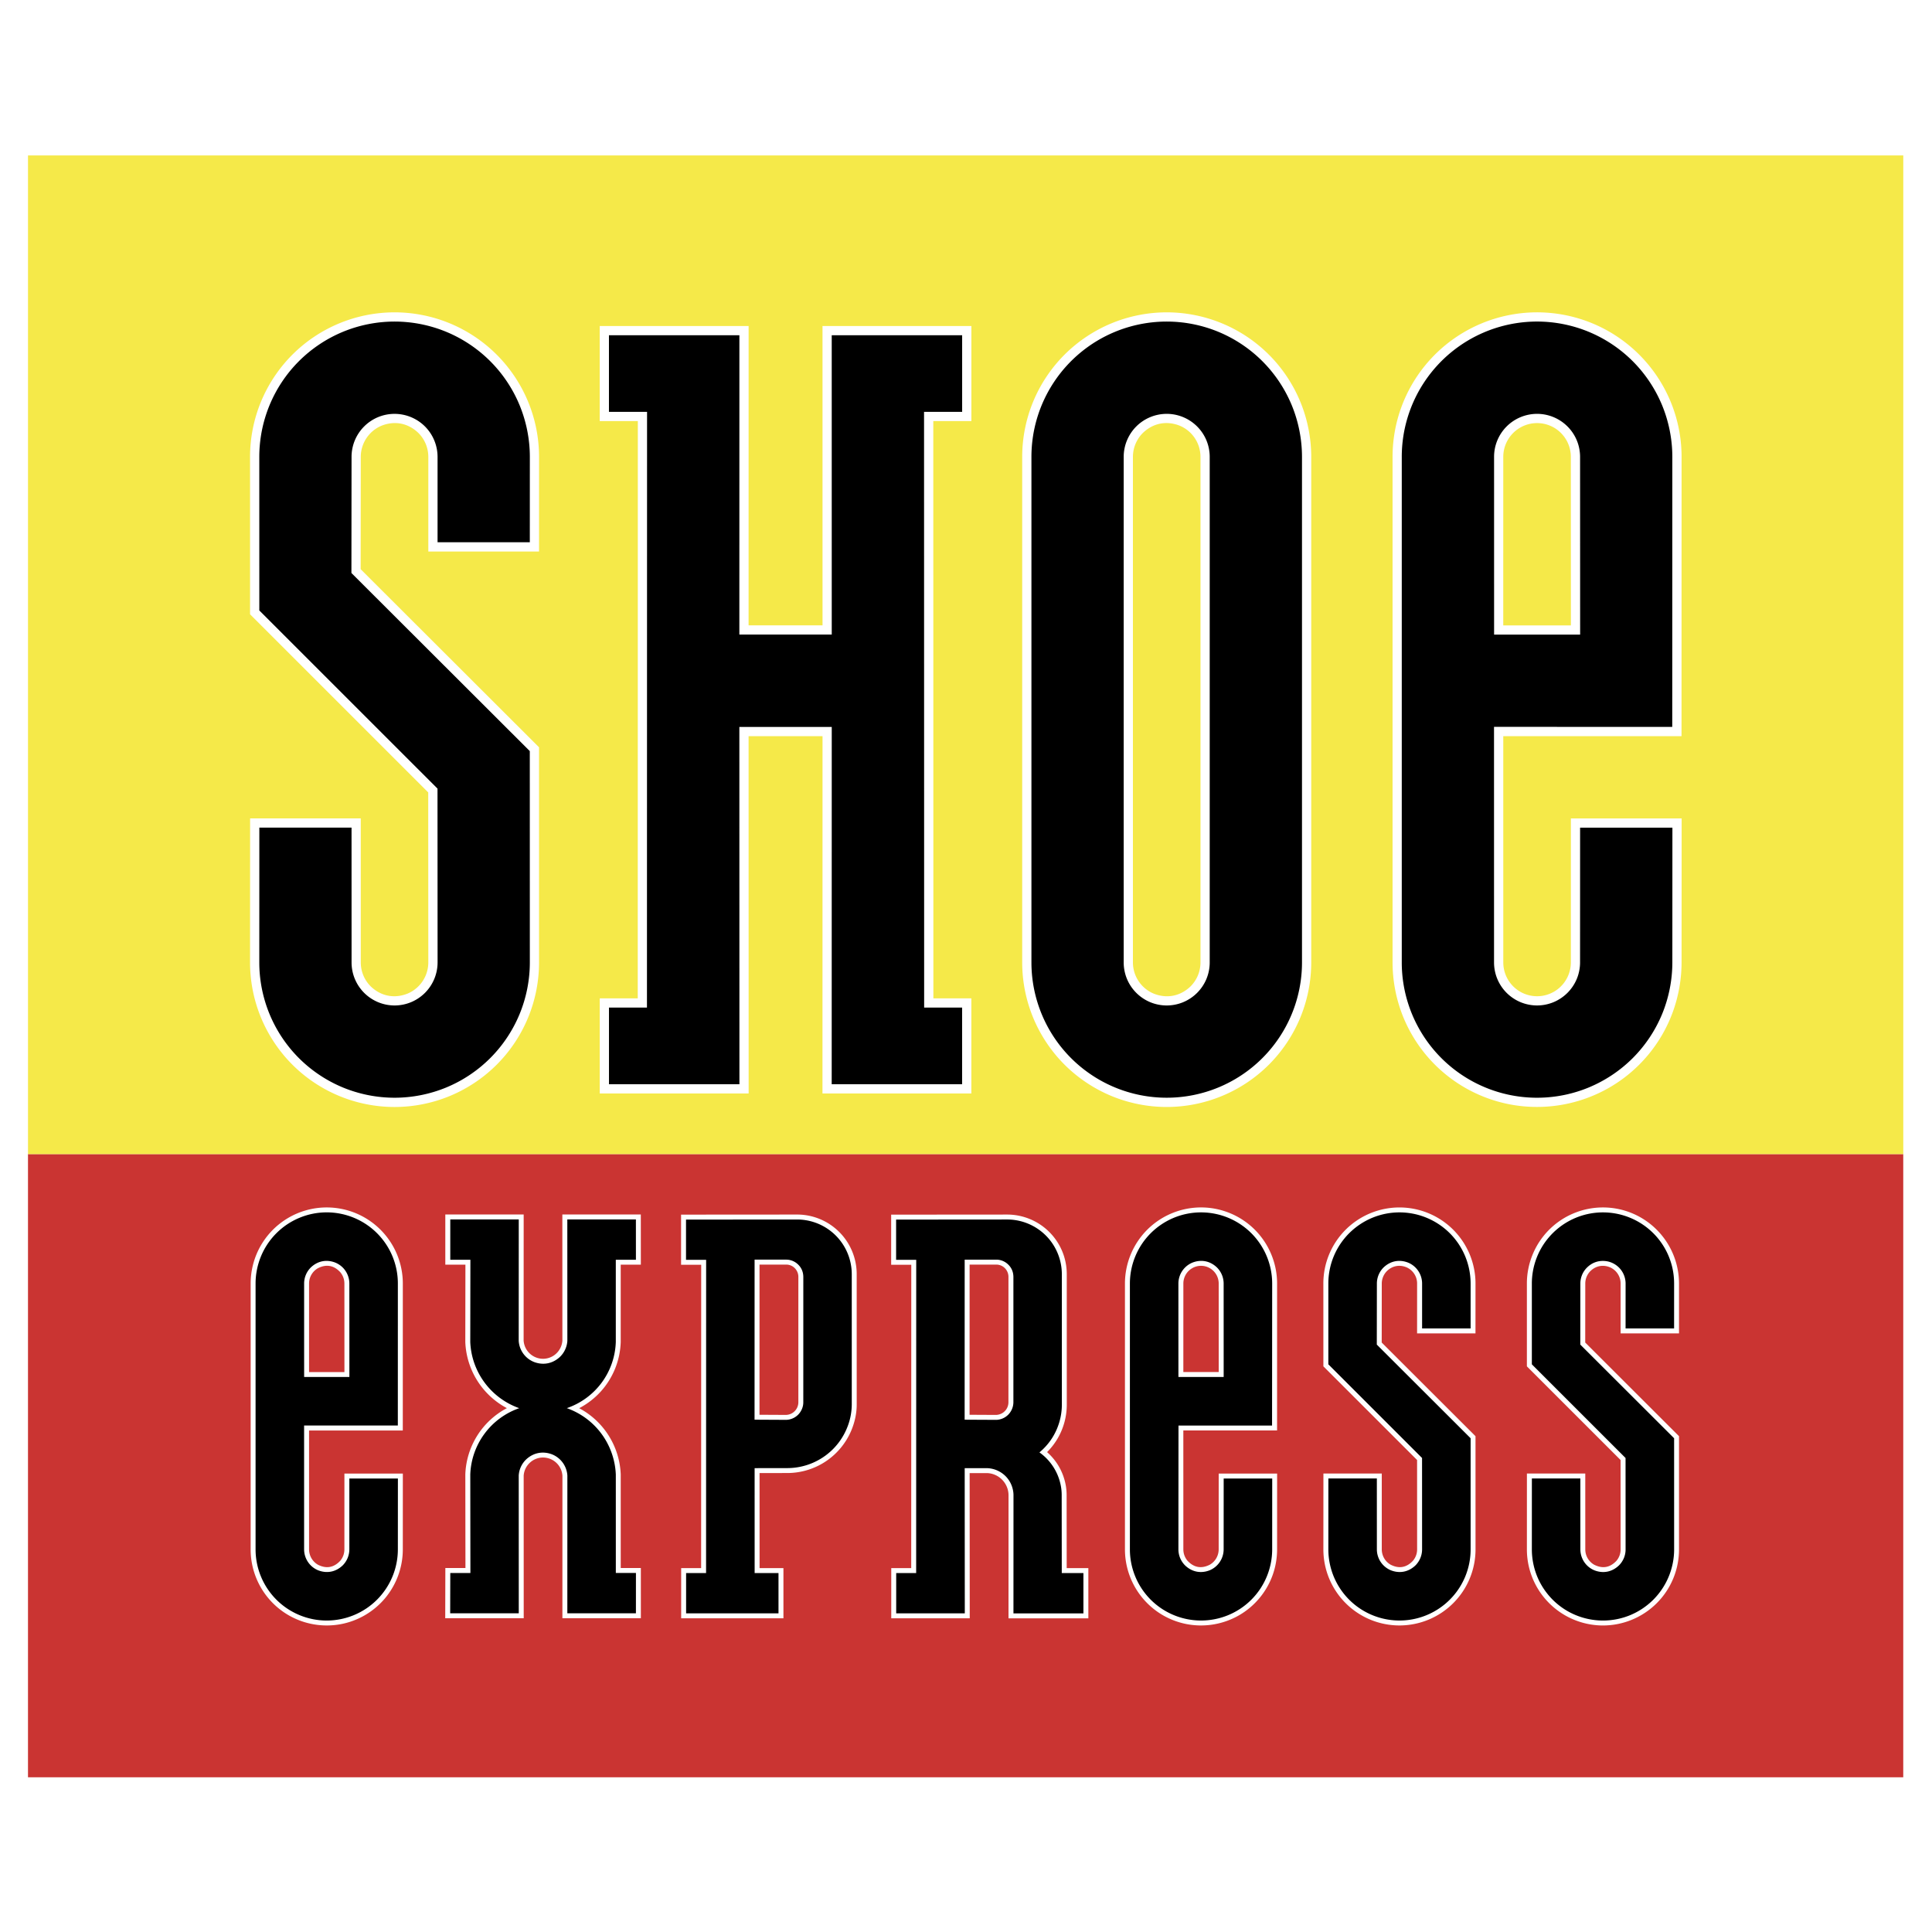 <svg xmlns="http://www.w3.org/2000/svg" width="2500" height="2500" viewBox="0 0 192.744 192.744"><g fill-rule="evenodd" clip-rule="evenodd"><path fill="#fff" d="M0 0h192.744v192.744H0V0z"/><path d="M99.396 126.161h-2.664l-.004 14.983 2.662.014c.16-.008.32-.045.465-.11a1.257 1.257 0 0 0 .75-1.142l.002-12.514c0-.232-.061-.485-.227-.721a1.203 1.203 0 0 0-.984-.51zM34.358 128.055a1.752 1.752 0 0 0-.41-1.135c-.641-.691-1.395-.824-2.232-.397a1.753 1.753 0 0 0-.883 1.528l-.001 8.832h3.53l-.004-8.828zM78.439 126.16h-2.666l-.003 14.983 2.662.014a1.265 1.265 0 0 0 1.215-1.252l.001-12.514c0-.232-.061-.485-.228-.72a1.199 1.199 0 0 0-.981-.511z" fill="#ca3432"/><path d="M2.792 115.139v62.171h187.084v-62.171H2.792zm37.394 39.431a7.608 7.608 0 0 1-1.774 4.881 7.596 7.596 0 0 1-4.496 2.597 7.618 7.618 0 0 1-5.114-.9 7.585 7.585 0 0 1-3.796-6.575V128.05c0-.993.198-1.986.577-2.904.38-.918.943-1.76 1.645-2.463a7.65 7.65 0 0 1 2.462-1.646 7.614 7.614 0 0 1 2.904-.578 7.63 7.63 0 0 1 2.904.576 7.609 7.609 0 0 1 4.109 4.106c.38.918.58 1.912.58 2.904l-.003 14.665h-9.352l.001 11.863a1.775 1.775 0 0 0 .883 1.529c.838.426 1.592.293 2.232-.397.306-.37.409-.772.41-1.136l.002-7.557h5.829l-.003 7.558zm23.749 6.87l-7.828.001.003-14.224a1.941 1.941 0 0 0-1.222-1.671 1.922 1.922 0 0 0-2.034.387 1.934 1.934 0 0 0-.61 1.285l.004 14.223h-7.83l.012-5.009h2.005l-.012-9.346a7.782 7.782 0 0 1 4.146-6.604 7.817 7.817 0 0 1-4.148-6.6l.011-7.713h-2.006v-5.007l7.818-.002-.005 12.589a1.946 1.946 0 0 0 1.222 1.671 1.922 1.922 0 0 0 2.034-.387 1.963 1.963 0 0 0 .611-1.284l-.004-12.588h7.828l.003 5.008h-2.008v7.711a7.73 7.73 0 0 1-1.997 4.951 7.765 7.765 0 0 1-2.147 1.656 7.83 7.83 0 0 1 4.145 6.597l.001 9.348h2.007l.001 5.008zm20.983-18.702a6.93 6.93 0 0 1-6.342 4.217l-2.8.004.002 9.482h2.38v5.004H67.956v-5.004h1.992l.006-30.265h-2.007v-5l11.585-.008a5.943 5.943 0 0 1 5.935 5.953l.002 13.001c0 .898-.201 1.792-.551 2.616zm23.66 18.716h-7.965l.002-12.321a2.226 2.226 0 0 0-1.355-1.997 2.152 2.152 0 0 0-.828-.174h-1.696l.009 14.485h-7.83v-5.004h1.992l.006-30.265h-2.007v-5l11.584-.009a5.95 5.95 0 0 1 5.648 4.115c.189.593.287 1.216.287 1.838l.002 12.995a6.723 6.723 0 0 1-.896 3.361 6.826 6.826 0 0 1-1.07 1.391c.4.354.754.764 1.043 1.215.289.45.514.942.666 1.455a5.53 5.53 0 0 1 .24 1.584l.008 7.317h2.16v5.014zm18.83-6.893c0 .884-.152 1.768-.453 2.598a7.599 7.599 0 0 1-3.334 3.984 7.617 7.617 0 0 1-5.115.906 7.66 7.66 0 0 1-2.479-.9 7.605 7.605 0 0 1-3.339-3.978 7.596 7.596 0 0 1-.459-2.598V128.05a7.61 7.61 0 0 1 2.221-5.366 7.606 7.606 0 0 1 5.363-2.226 7.601 7.601 0 0 1 5.367 2.217 7.608 7.608 0 0 1 2.228 5.361l-.002 14.673h-9.352l.002 11.856c0 .363.104.766.41 1.138.641.691 1.396.824 2.234.395a1.769 1.769 0 0 0 .88-1.532l.002-7.556h5.828l-.002 7.551zm13.447-27.766a1.772 1.772 0 0 0-.574-.379c-.686-.267-1.383-.127-1.914.389a1.77 1.77 0 0 0-.516 1.244l-.006 5.888 9.357 9.342.002 11.314a7.58 7.58 0 0 1-2.232 5.354 7.608 7.608 0 0 1-2.461 1.64 7.627 7.627 0 0 1-2.902.575 7.64 7.64 0 0 1-2.9-.578 7.61 7.61 0 0 1-4.104-4.101 7.622 7.622 0 0 1-.58-2.9l.004-7.579h5.822v7.561c0 .205.035.41.105.604.123.342.359.684.773.928.838.431 1.592.298 2.234-.39.307-.371.412-.771.414-1.135l-.004-8.915-9.348-9.345-.002-8.284a7.576 7.576 0 0 1 2.232-5.355 7.597 7.597 0 0 1 8.261-1.636 7.61 7.61 0 0 1 2.461 1.643 7.636 7.636 0 0 1 1.645 2.458c.379.916.58 1.908.58 2.9l-.002 4.984h-5.826l.002-4.986a1.754 1.754 0 0 0-.521-1.241zm20.301-.001a1.774 1.774 0 0 0-.574-.378c-.688-.266-1.385-.126-1.918.393a1.768 1.768 0 0 0-.51 1.248l-.006 5.88 9.357 9.343v11.307a7.577 7.577 0 0 1-2.226 5.358 7.603 7.603 0 0 1-5.361 2.219 7.603 7.603 0 0 1-7.007-4.675 7.56 7.56 0 0 1-.582-2.9l.002-7.583h5.822l.002 7.56a1.755 1.755 0 0 0 .877 1.531c.838.432 1.592.299 2.234-.387.307-.37.412-.771.414-1.133l-.004-8.919-9.348-9.345v-8.278c0-.992.201-1.983.582-2.899a7.567 7.567 0 0 1 4.106-4.1 7.593 7.593 0 0 1 5.802-.001 7.6 7.6 0 0 1 4.687 6.999v4.989h-5.826v-4.986a1.759 1.759 0 0 0-.523-1.243z" fill="#ca3432"/><path d="M121.582 128.056a1.762 1.762 0 0 0-.877-1.532 1.746 1.746 0 0 0-1.766-.003 1.76 1.76 0 0 0-.882 1.528l-.002 8.831h3.529l-.002-8.824z" fill="#ca3432"/><path d="M113.283 44.289a3.35 3.35 0 0 1 .73-1.093c1.018-.983 2.354-1.249 3.672-.731.406.169.781.418 1.094.731a3.38 3.38 0 0 1 .986 2.383v50.439c0 .441-.088.882-.256 1.289-.17.408-.42.782-.73 1.094-1.02.983-2.355 1.249-3.674.73a3.374 3.374 0 0 1-2.08-3.113v-50.44c0-.441.088-.882.258-1.289zm41.744-1.629a3.372 3.372 0 0 0-5.055 2.919l-.002 16.812h6.748l-.006-16.812a3.352 3.352 0 0 0-.789-2.166 3.307 3.307 0 0 0-.896-.753zm1.69 38.993h11.051l-.008 14.34a14.565 14.565 0 0 1-.863 4.935 14.402 14.402 0 0 1-6.332 7.568 14.46 14.46 0 0 1-9.715 1.722 14.426 14.426 0 0 1-8.547-4.929 14.43 14.43 0 0 1-2.506-4.338 14.513 14.513 0 0 1-.869-4.934V45.578a14.409 14.409 0 0 1 8.889-13.316c1.74-.723 3.627-1.1 5.512-1.102a14.46 14.46 0 0 1 5.516 1.091 14.433 14.433 0 0 1 7.809 7.786 14.43 14.43 0 0 1 1.107 5.512l-.006 27.892h-17.783l.002 22.577c0 .392.07.784.203 1.152.135.369.334.713.586 1.014s.557.557.896.752a3.368 3.368 0 0 0 4.266-.752 3.372 3.372 0 0 0 .789-2.166l.003-14.365zm-53.641-41.592a14.45 14.45 0 0 1 3.125-4.677 14.486 14.486 0 0 1 4.678-3.125c1.744-.722 3.631-1.098 5.518-1.098a14.44 14.44 0 0 1 10.194 4.223c1.334 1.334 2.404 2.934 3.125 4.677s1.098 3.631 1.098 5.518v50.439c0 1.887-.377 3.773-1.098 5.518a14.465 14.465 0 0 1-3.125 4.678 14.437 14.437 0 0 1-10.194 4.223c-1.887 0-3.773-.375-5.518-1.098a14.519 14.519 0 0 1-4.678-3.125 14.465 14.465 0 0 1-3.125-4.678 14.492 14.492 0 0 1-1.098-5.518v-50.44a14.506 14.506 0 0 1 1.098-5.517zM2.794 15.507v99.632h187.085V15.508L2.794 15.507zm23.251 86.032a14.455 14.455 0 0 1-1.099-5.514l.006-14.381H35.99l.002 14.373c0 .44.088.882.256 1.289.169.408.418.781.73 1.094 1.02.983 2.355 1.249 3.672.73a3.377 3.377 0 0 0 2.08-3.113l-.008-16.961-17.774-17.77-.002-15.719a14.433 14.433 0 0 1 4.226-10.187 14.464 14.464 0 0 1 4.676-3.122 14.453 14.453 0 0 1 5.514-1.097c1.886 0 3.772.375 5.514 1.097a14.447 14.447 0 0 1 4.675 3.123 14.452 14.452 0 0 1 3.126 4.673 14.453 14.453 0 0 1 1.101 5.514l-.003 9.452H42.731v-9.44a3.382 3.382 0 0 0-.987-2.383c-1.02-.983-2.354-1.249-3.672-.73a3.392 3.392 0 0 0-1.093.73 3.383 3.383 0 0 0-.987 2.384l-.013 11.203 17.795 17.767.003 21.485a14.44 14.44 0 0 1-4.23 10.187 14.485 14.485 0 0 1-4.676 3.12 14.474 14.474 0 0 1-5.515 1.095 14.432 14.432 0 0 1-10.188-4.223 14.478 14.478 0 0 1-3.123-4.676zm37.579-1.94l.009-57.59h-3.801v-9.485l14.853-.001-.003 29.866 7.377.001-.002-29.867 14.853.002v9.485h-3.801l.009 57.59h3.788v9.488H82.053l.006-35.644h-7.377l.006 35.644H59.835v-9.489h3.789z" fill="#f5e949"/><path d="M84.708 125.434a5.454 5.454 0 0 0-5.179-3.771l-11.089.008v4.014h2.007l-.006 31.251h-1.992v4.019h9.217v-4.019h-2.38l-.002-10.468 3.289-.005a6.442 6.442 0 0 0 4.498-1.862 6.442 6.442 0 0 0 1.393-2.054 6.233 6.233 0 0 0 .512-2.428l-.001-13.002a5.5 5.5 0 0 0-.267-1.683zM80.14 139.91c0 .224-.048.447-.134.653s-.211.397-.367.558a1.765 1.765 0 0 1-1.198.529l-3.164-.016.004-15.968h3.16c.324.002.677.095 1.005.335.521.402.69.896.696 1.392l-.002 12.517zM61.436 147.096a7.366 7.366 0 0 0-1.431-4.056 7.372 7.372 0 0 0-1.537-1.538 7.44 7.44 0 0 0-1.92-1.02 7.23 7.23 0 0 0 3.476-2.541 7.234 7.234 0 0 0 1.411-4.068v-8.195h2.007l-.002-4.022h-6.842l.004 12.11a2.438 2.438 0 0 1-.761 1.623c-.722.658-1.648.835-2.562.489a2.43 2.43 0 0 1-1.531-2.112l.005-12.111-6.832.001v4.022h2.007l-.013 8.195a7.317 7.317 0 0 0 2.965 5.592 7.347 7.347 0 0 0 1.92 1.02 7.279 7.279 0 0 0-4.883 6.612l.012 9.83h-2.007l-.01 4.021 6.842.001-.004-13.746a2.425 2.425 0 0 1 .76-1.623c.722-.658 1.648-.835 2.562-.489a2.438 2.438 0 0 1 1.531 2.112l-.003 13.745 6.842-.001.002-4.021h-2.007l-.001-9.83zM34.852 154.573a2.26 2.26 0 0 1-.661 1.594c-.683.658-1.577.837-2.459.489a2.264 2.264 0 0 1-1.393-2.084l-.001-12.36.001.004h9.35l.003-14.167a7.091 7.091 0 0 0-4.382-6.558 7.13 7.13 0 0 0-2.716-.541 7.116 7.116 0 0 0-5.018 2.079 7.088 7.088 0 0 0-1.538 2.303 7.134 7.134 0 0 0-.541 2.717v26.523a7.099 7.099 0 0 0 7.097 7.098 7.1 7.1 0 0 0 7.098-7.098l.004-7.069h-4.843l-.001 7.07zm-4.34-27.387c.113-.272.28-.523.489-.732.683-.658 1.576-.836 2.459-.488.272.112.523.28.732.488.443.443.662 1.035.661 1.597l.003 9.324h-4.514c-.002-3.108 0-6.217-.001-9.324a2.247 2.247 0 0 1 .171-.865zM64.543 100.52h-3.788v7.647h13.012l-.006-35.644 9.218.001-.005 35.644h13.01v-7.648h-3.787l-.01-59.431h3.801v-7.644l-13.011-.002.002 29.867h-9.218l.003-29.867-13.012.001v7.644h3.801l-.01 59.432zM51.831 101.183a13.543 13.543 0 0 0 1.027-5.165l-.004-21.086-17.795-17.768.013-11.586c0-.562.112-1.123.326-1.642a4.305 4.305 0 0 1 2.322-2.322 4.299 4.299 0 0 1 4.676.93 4.305 4.305 0 0 1 1.257 3.034v8.52h9.203l.003-8.52a13.58 13.58 0 0 0-1.027-5.165c-.675-1.632-1.676-3.13-2.925-4.379s-2.747-2.25-4.378-2.926a13.54 13.54 0 0 0-5.165-1.028c-1.766 0-3.532.352-5.164 1.028a13.555 13.555 0 0 0-4.379 2.926 13.525 13.525 0 0 0-2.925 4.379 13.543 13.543 0 0 0-1.027 5.165l.002 15.326 17.776 17.771.008 17.342a4.306 4.306 0 0 1-1.257 3.034 4.308 4.308 0 0 1-1.392.931 4.306 4.306 0 0 1-1.642.327 4.292 4.292 0 0 1-4.29-4.292l-.003-13.452h-9.197l-.005 13.452a13.51 13.51 0 0 0 3.952 9.544 13.555 13.555 0 0 0 4.379 2.926 13.538 13.538 0 0 0 5.164 1.027c1.767 0 3.533-.352 5.165-1.027s3.129-1.677 4.378-2.926 2.249-2.747 2.924-4.378zM158.508 108.487a13.566 13.566 0 0 0 4.379-2.926 13.56 13.56 0 0 0 2.926-4.379 13.619 13.619 0 0 0 1.027-5.165l.006-13.443h-9.209l-.004 13.443c0 .561-.111 1.123-.326 1.642a4.305 4.305 0 0 1-2.323 2.323 4.298 4.298 0 0 1-3.284 0 4.328 4.328 0 0 1-1.393-.931c-.396-.396-.715-.873-.93-1.392s-.326-1.081-.326-1.642l-.002-23.504 17.781.006.008-26.942a13.6 13.6 0 0 0-1.027-5.165 13.56 13.56 0 0 0-2.926-4.379 13.566 13.566 0 0 0-4.379-2.926 13.535 13.535 0 0 0-5.164-1.028c-1.768 0-3.533.352-5.166 1.028a13.496 13.496 0 0 0-8.33 12.47v50.439a13.496 13.496 0 0 0 18.662 12.471zm-9.129-64.551c.215-.519.533-.995.93-1.392a4.308 4.308 0 0 1 3.036-1.257 4.298 4.298 0 0 1 3.964 2.649c.215.519.326 1.081.326 1.642l.006 17.733h-8.584l-.002-17.733a4.266 4.266 0 0 1 .324-1.642zM146.713 132.529v-4.479a7.098 7.098 0 0 0-2.076-5.019 7.115 7.115 0 0 0-5.02-2.079 7.107 7.107 0 0 0-6.557 4.381 7.098 7.098 0 0 0-.539 2.717v8.059l9.348 9.345.004 9.119a2.265 2.265 0 0 1-.66 1.595c-.684.658-1.576.836-2.459.489a2.26 2.26 0 0 1-1.392-2.085l-.002-7.073h-4.836l-.002 7.073a7.098 7.098 0 0 0 2.078 5.02 7.099 7.099 0 0 0 11.575-2.303 7.098 7.098 0 0 0 .539-2.717v-11.088l-9.359-9.343.008-6.092a2.265 2.265 0 0 1 .66-1.595c.684-.658 1.576-.836 2.459-.489a2.26 2.26 0 0 1 1.392 2.085v4.479h4.839zM157.656 134.142l.006-6.092a2.255 2.255 0 0 1 .53-1.451c.602-.688 1.365-.893 2.119-.771a2.269 2.269 0 0 1 1.336.772c.354.421.529.946.529 1.451l-.002 4.479h4.84l.002-4.479a7.081 7.081 0 0 0-3.549-6.148 7.116 7.116 0 0 0-4.779-.843 7.11 7.11 0 0 0-4.205 2.428 7.07 7.07 0 0 0-1.232 2.134 7.158 7.158 0 0 0-.428 2.429v8.059l9.348 9.345.004 9.12c.002.295-.059.591-.17.863a2.26 2.26 0 0 1-.49.731c-.682.659-1.576.837-2.459.489a2.266 2.266 0 0 1-.732-.489 2.266 2.266 0 0 1-.66-1.595l-.002-7.074h-4.836l-.002 7.074c0 .929.186 1.857.539 2.716.355.858.883 1.646 1.539 2.303s1.443 1.184 2.303 1.538a7.105 7.105 0 0 0 5.432.001 7.14 7.14 0 0 0 2.303-1.539 7.117 7.117 0 0 0 2.078-5.019l-.002-11.089-9.36-9.343zM122.076 154.573a2.27 2.27 0 0 1-1.392 2.084c-.883.348-1.777.169-2.459-.489a2.26 2.26 0 0 1-.662-1.594l.008-12.353h9.334l.012-14.171a7.108 7.108 0 0 0-2.078-5.019c-.658-.657-1.445-1.184-2.303-1.539s-1.787-.54-2.717-.54c-.928 0-1.857.185-2.715.54s-1.646.882-2.303 1.539a7.081 7.081 0 0 0-1.537 2.302 7.134 7.134 0 0 0-.541 2.717v26.523a7.112 7.112 0 0 0 2.078 5.019 7.104 7.104 0 0 0 7.735 1.538 7.085 7.085 0 0 0 3.84-3.841 7.13 7.13 0 0 0 .541-2.716l.004-7.069h-4.842l-.003 7.069zm-3.851-28.119c.207-.209.459-.376.73-.489.883-.347 1.777-.169 2.459.489a2.263 2.263 0 0 1 .662 1.595l.002 9.324h-4.514l-.002-9.324c0-.561.219-1.153.663-1.595zM105.918 149.129c0-.552-.1-1.102-.275-1.624a5.282 5.282 0 0 0-1.944-2.608 6.303 6.303 0 0 0 1.209-1.347 6.224 6.224 0 0 0 1.027-3.43l-.002-13.002a5.481 5.481 0 0 0-1.039-3.205 5.46 5.46 0 0 0-4.408-2.251l-11.087.009v4.014h2.007l-.006 31.251h-1.992v4.019l6.844-.001-.01-14.485h2.194a2.723 2.723 0 0 1 1.875.79c.523.521.785 1.212.799 1.87l-.004 11.832h6.98v-4.025h-2.16l-.008-7.807zm-4.818-9.219a1.786 1.786 0 0 1-.502 1.211 1.76 1.76 0 0 1-1.197.53l-3.165-.016.004-15.968h3.16c.324.002.676.095 1.004.334.521.402.691.896.697 1.392l-.001 12.517zM125.939 36.034a13.566 13.566 0 0 0-4.379-2.926 13.543 13.543 0 0 0-5.164-1.028c-1.768 0-3.533.352-5.166 1.028a13.496 13.496 0 0 0-8.33 12.47v50.439a13.496 13.496 0 1 0 26.992 0V45.578a13.6 13.6 0 0 0-1.027-5.165 13.544 13.544 0 0 0-2.926-4.379zm-5.253 59.984c0 .561-.111 1.123-.326 1.642a4.305 4.305 0 0 1-2.323 2.323 4.298 4.298 0 0 1-3.284 0 4.306 4.306 0 0 1-2.323-2.323 4.305 4.305 0 0 1-.326-1.642v-50.44a4.302 4.302 0 0 1 1.256-3.034 4.308 4.308 0 0 1 3.036-1.257 4.298 4.298 0 0 1 3.964 2.649c.215.519.326 1.081.326 1.642v50.44z"/></g></svg>